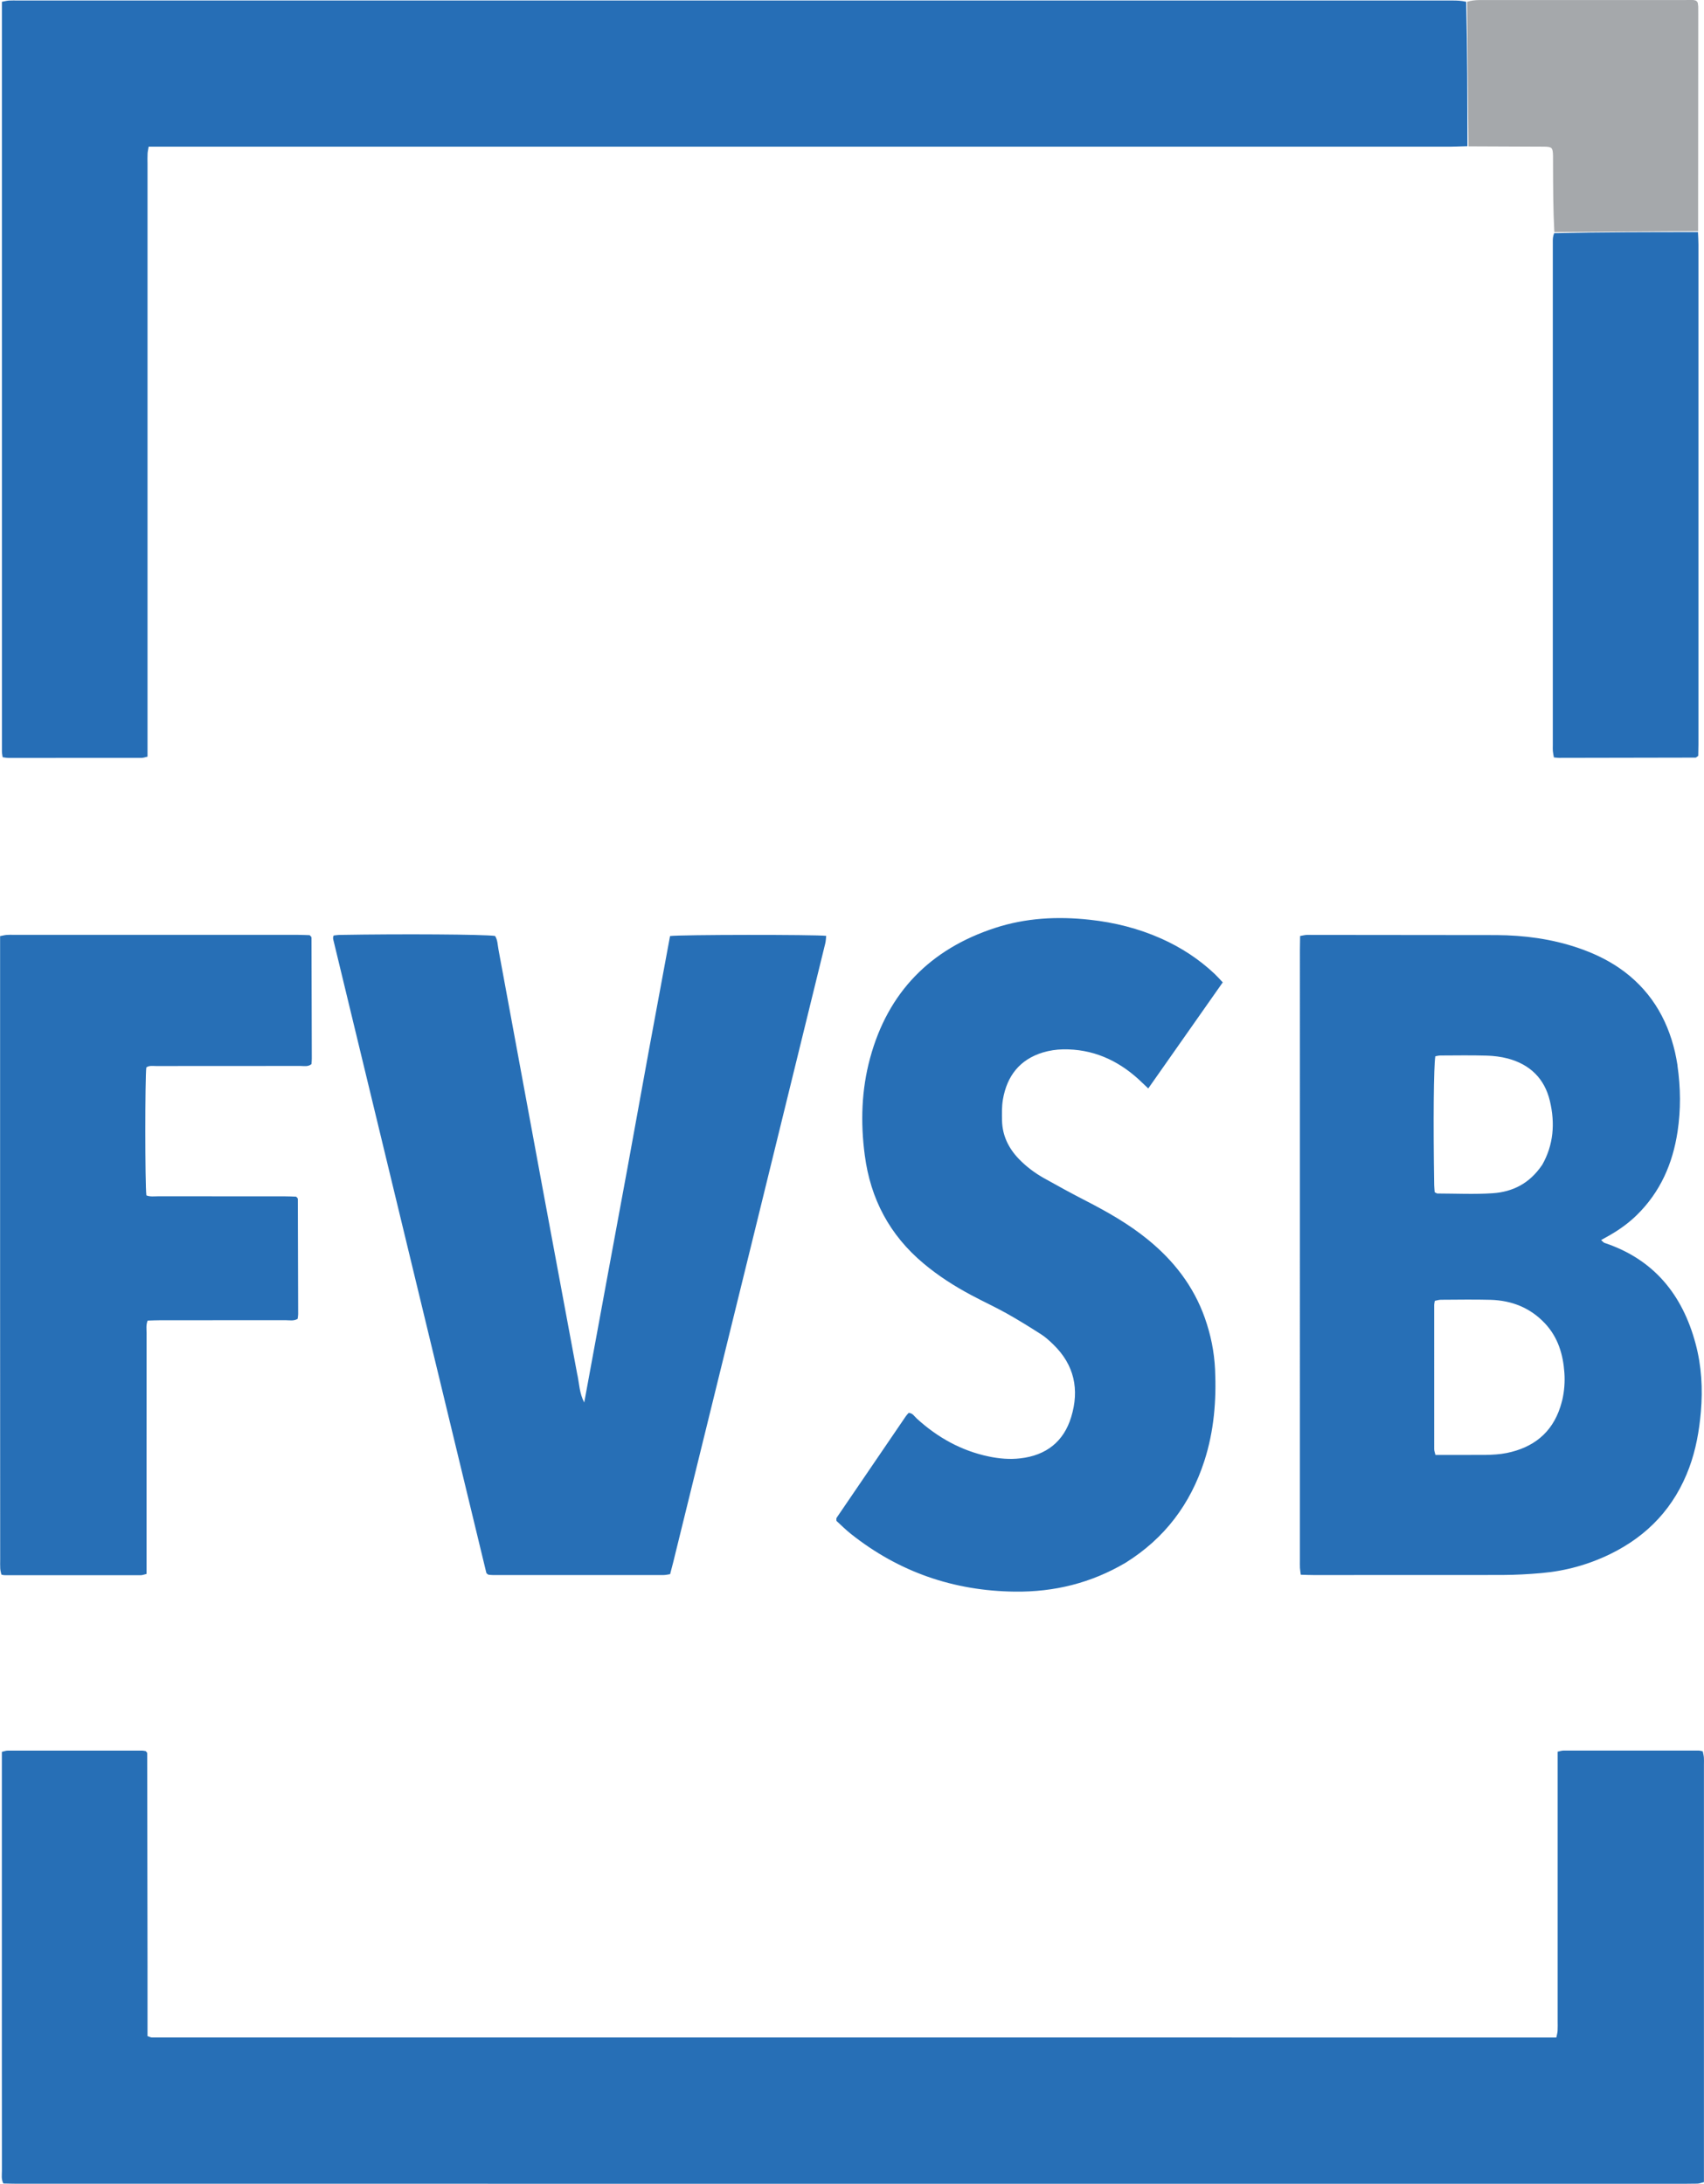 <?xml version="1.0" encoding="UTF-8" standalone="no"?>
<svg
   xmlns:dc="http://purl.org/dc/elements/1.1/"
   xmlns:cc="http://creativecommons.org/ns#"
   xmlns:rdf="http://www.w3.org/1999/02/22-rdf-syntax-ns#"
   xmlns:svg="http://www.w3.org/2000/svg"
   xmlns="http://www.w3.org/2000/svg"
   width="26.628mm"
   height="34.136mm"
   viewBox="0 0 26.628 34.136"
   version="1.1"
   id="svg1614">
  <defs
     id="defs1608" />
  <g
     id="layer1"
     transform="translate(-116.71,-362.42)">
    <path
       fill="#276fb6"
       d="m 119.015,393.179 1.1e-4,1.067 c 0.036,0.012 0.052,0.021 0.068,0.021 l 21.947,6.4e-4 c 0.008,-0.038 0.018,-0.071 0.02,-0.104 0.003,-0.053 0.001,-0.106 0.001,-0.159 v -4.004 -0.201 c 0.036,-0.007 0.063,-0.017 0.09,-0.017 h 2.116 c 0.017,0 0.034,0.006 0.061,0.011 0.006,0.031 0.015,0.063 0.018,0.096 0.003,0.035 8e-4,0.07 8e-4,0.106 v 6.332 0.2 c -0.041,0.01 -0.073,0.024 -0.105,0.024 -0.135,0.003 -0.27,0.002 -0.406,0.002 l -25.855,-4.5e-4 c -0.07,0 -0.139,-0.003 -0.209,-0.004 -0.035,-0.07 -0.022,-0.136 -0.022,-0.198 l -0.001,-1.905 2.1e-4,-4.427 v -0.217 c 0.035,-0.008 0.062,-0.019 0.089,-0.019 l 2.099,-3.6e-4 c 0.022,0 0.045,0.006 0.059,0.008 0.011,0.012 0.017,0.015 0.019,0.02 0.003,0.005 0.005,0.011 0.005,0.016 l 0.005,3.351 z"
       id="path968"
       style="stroke-width:0.009" />
    <path
       fill="#266eb6"
       d="m 139.64,364.705 -0.247,0.007 -20.126,2.9e-4 h -0.234 c -0.007,0.045 -0.016,0.078 -0.017,0.111 -0.003,0.053 -7.9e-4,0.106 -7.9e-4,0.159 v 9.049 0.216 c -0.038,0.008 -0.065,0.019 -0.093,0.019 l -2.081,4.8e-4 c -0.028,0 -0.056,-0.006 -0.09,-0.011 -0.005,-0.035 -0.011,-0.063 -0.011,-0.091 l -4.5e-4,-11.717 c 0.044,-0.008 0.077,-0.017 0.11,-0.019 0.047,-0.003 0.094,-8.8e-4 0.141,-8.8e-4 l 22.419,8e-5 c 0.065,0 0.129,0.001 0.212,0.02 0.018,0.765 0.019,1.512 0.019,2.259 z"
       id="path970"
       style="stroke-width:0.009" />
    <path
       d="m 142.923,379.073 c 0.051,0.355 0.053,0.694 0.002,1.034 -0.076,0.502 -0.27,0.946 -0.638,1.306 -0.123,0.12 -0.26,0.22 -0.408,0.306 l -0.149,0.084 c 0.023,0.019 0.036,0.038 0.053,0.044 0.771,0.257 1.218,0.809 1.423,1.574 0.094,0.349 0.114,0.705 0.083,1.066 -0.026,0.3 -0.078,0.593 -0.183,0.876 -0.228,0.614 -0.643,1.058 -1.228,1.345 -0.341,0.167 -0.702,0.267 -1.08,0.3 -0.204,0.018 -0.41,0.029 -0.615,0.03 l -2.944,10e-4 c -0.064,0 -0.127,-0.003 -0.202,-0.005 -0.005,-0.04 -0.011,-0.073 -0.013,-0.107 -0.002,-0.041 -6.5e-4,-0.082 -6.5e-4,-0.123 l 1e-4,-9.538 0.003,-0.216 c 0.043,-0.007 0.077,-0.017 0.11,-0.017 l 2.962,0.003 c 0.43,0.003 0.855,0.059 1.266,0.198 0.229,0.078 0.447,0.178 0.647,0.315 0.469,0.322 0.747,0.771 0.874,1.319 0.015,0.063 0.025,0.127 0.039,0.206 m -1.8,5.225 c 0.031,-0.139 0.042,-0.279 0.032,-0.421 -0.02,-0.288 -0.1,-0.555 -0.303,-0.772 -0.23,-0.245 -0.519,-0.359 -0.85,-0.369 -0.258,-0.007 -0.517,-0.002 -0.776,-10e-4 -0.033,1.6e-4 -0.065,0.011 -0.096,0.017 -0.005,0.028 -0.01,0.045 -0.01,0.062 l 9e-5,2.257 c 0,0.027 0.012,0.054 0.02,0.09 h 0.147 l 0.635,-10e-4 c 0.111,-0.002 0.224,-0.008 0.333,-0.03 0.411,-0.084 0.704,-0.311 0.836,-0.72 0.009,-0.028 0.017,-0.056 0.032,-0.113 m -0.318,-3.665 c 0.182,-0.318 0.206,-0.656 0.123,-1.005 -0.084,-0.352 -0.313,-0.571 -0.658,-0.663 -0.107,-0.028 -0.219,-0.042 -0.33,-0.045 -0.24,-0.007 -0.481,-0.003 -0.722,-0.002 -0.028,1e-4 -0.055,0.008 -0.08,0.012 -0.026,0.166 -0.034,1.007 -0.018,2.013 6e-4,0.04 0.006,0.079 0.008,0.112 0.021,0.01 0.031,0.019 0.042,0.02 0.287,6.4e-4 0.576,0.015 0.862,-0.004 0.311,-0.02 0.577,-0.15 0.773,-0.44 z m -15.073,3.28 c 0.03,0.145 0.03,0.281 0.106,0.429 l 0.339,-1.843 0.336,-1.819 0.331,-1.82 0.335,-1.809 c 0.158,-0.023 2.274,-0.024 2.44,-0.003 -0.004,0.039 -0.005,0.078 -0.014,0.116 l -1.087,4.432 -1.292,5.253 -0.046,0.176 c -0.036,0.005 -0.069,0.014 -0.103,0.014 l -2.663,3e-4 c -0.029,-10e-6 -0.057,-0.004 -0.074,-0.006 -0.015,-0.011 -0.021,-0.014 -0.025,-0.018 -0.004,-0.004 -0.006,-0.01 -0.008,-0.016 l -2.392,-9.899 c -0.003,-0.011 -0.001,-0.023 -5.7e-4,-0.034 4.1e-4,-0.006 0.004,-0.011 0.009,-0.024 0.031,-0.003 0.065,-0.009 0.099,-0.009 0.955,-0.017 2.245,-0.009 2.422,0.016 0.041,0.062 0.04,0.142 0.054,0.214 l 0.685,3.708 0.516,2.772 0.032,0.171 z m 8.565,2.934 c -0.541,0.319 -1.115,0.458 -1.729,0.451 -0.956,-0.011 -1.811,-0.306 -2.561,-0.901 -0.082,-0.065 -0.157,-0.14 -0.227,-0.204 -0.002,-0.021 -0.003,-0.026 -0.002,-0.032 5e-4,-0.006 0.001,-0.012 0.004,-0.017 l 1.082,-1.588 c 0.013,-0.019 0.03,-0.036 0.044,-0.052 0.065,0.003 0.09,0.057 0.128,0.09 0.324,0.295 0.694,0.502 1.125,0.592 0.162,0.034 0.326,0.048 0.491,0.029 0.403,-0.046 0.679,-0.26 0.796,-0.647 0.13,-0.427 0.05,-0.814 -0.28,-1.133 -0.059,-0.057 -0.12,-0.114 -0.189,-0.158 -0.178,-0.114 -0.358,-0.226 -0.542,-0.329 -0.179,-0.1 -0.367,-0.186 -0.548,-0.283 -0.265,-0.141 -0.517,-0.302 -0.748,-0.496 -0.53,-0.443 -0.83,-1.01 -0.919,-1.693 -0.068,-0.513 -0.052,-1.022 0.084,-1.521 0.28,-1.028 0.941,-1.7 1.949,-2.03 0.482,-0.158 0.978,-0.184 1.481,-0.129 0.389,0.042 0.763,0.136 1.12,0.295 0.309,0.138 0.588,0.32 0.834,0.552 0.042,0.04 0.08,0.083 0.126,0.132 l -1.164,1.658 -0.151,-0.143 c -0.335,-0.305 -0.725,-0.476 -1.182,-0.468 -0.104,0.002 -0.212,0.018 -0.312,0.048 -0.363,0.11 -0.563,0.368 -0.626,0.734 -0.019,0.109 -0.016,0.223 -0.014,0.334 0.006,0.234 0.103,0.431 0.264,0.598 0.115,0.119 0.247,0.218 0.391,0.299 0.215,0.121 0.432,0.239 0.651,0.352 0.34,0.175 0.672,0.363 0.97,0.606 0.405,0.329 0.716,0.728 0.892,1.224 0.093,0.262 0.148,0.531 0.161,0.809 0.022,0.485 -0.017,0.963 -0.167,1.428 -0.218,0.674 -0.617,1.209 -1.232,1.593 z m -17.587,-4.321 v -5.474 c 0.042,-0.008 0.074,-0.017 0.108,-0.019 0.035,-0.003 0.07,-8.2e-4 0.106,-8.2e-4 l 4.445,2.5e-4 c 0.064,0 0.127,0.004 0.178,0.005 0.016,0.016 0.021,0.019 0.024,0.024 0.003,0.005 0.005,0.011 0.005,0.017 l 0.005,1.887 c 6e-5,0.029 -0.003,0.057 -0.005,0.087 -0.055,0.045 -0.116,0.029 -0.172,0.029 l -1.429,7.4e-4 c -0.276,0 -0.553,-4.6e-4 -0.829,4.3e-4 -0.052,1.6e-4 -0.106,-0.011 -0.151,0.022 -0.021,0.149 -0.021,1.837 8.4e-4,2 0.057,0.024 0.122,0.014 0.185,0.014 l 1.975,7.8e-4 c 0.064,0 0.127,0.003 0.18,0.005 0.014,0.015 0.019,0.018 0.022,0.023 0.003,0.005 0.005,0.011 0.005,0.016 l 0.005,1.799 c 5e-5,0.023 -0.005,0.046 -0.008,0.072 -0.061,0.037 -0.128,0.021 -0.19,0.021 l -1.958,0.001 c -0.064,0 -0.127,0.003 -0.196,0.005 -0.028,0.068 -0.017,0.133 -0.017,0.196 l -5.5e-4,2.064 v 1.517 0.183 c -0.036,0.008 -0.062,0.02 -0.089,0.02 -0.711,6.7e-4 -1.423,1.9e-4 -2.134,-4.5e-4 -0.011,-1e-5 -0.023,-0.004 -0.045,-0.009 -0.006,-0.028 -0.016,-0.06 -0.018,-0.093 -0.003,-0.047 -10e-4,-0.094 -10e-4,-0.141 z"
       fill="#276fb6"
       id="path972"
       style="stroke-width:0.009" />
    <path
       fill="#266eb6"
       d="m 143.244,366.048 c 0.002,0.065 0.007,0.129 0.007,0.193 l 1.4e-4,7.813 c -1e-5,0.064 -0.002,0.127 -0.003,0.18 -0.017,0.013 -0.022,0.018 -0.027,0.021 -0.005,0.003 -0.01,0.007 -0.015,0.007 l -2.134,0.004 c -0.023,0 -0.046,-0.004 -0.08,-0.007 -0.006,-0.035 -0.013,-0.067 -0.016,-0.1 -0.003,-0.029 -7.4e-4,-0.059 -7.4e-4,-0.088 l 9e-5,-7.884 c 0,-0.035 8.9e-4,-0.07 0.021,-0.122 0.762,-0.017 1.505,-0.017 2.248,-0.017 z"
       id="path974"
       style="stroke-width:0.009" />
    <path
       fill="#a5a8ab"
       d="m 143.246,366.032 -2.247,0.016 c -0.018,-0.346 -0.019,-0.692 -0.02,-1.038 l -3.7e-4,-0.158 c -0.004,-0.126 -0.015,-0.139 -0.144,-0.14 l -1.178,-0.005 -0.02,-2.259 c 0.062,-0.019 0.127,-0.027 0.191,-0.027 l 3.208,8e-5 c 0.063,4e-5 0.129,-0.011 0.181,0.011 0.012,0.014 0.016,0.018 0.019,0.022 0.003,0.005 0.005,0.011 0.006,0.017 0.002,0.017 0.005,0.035 0.006,0.052 9.2e-4,0.041 6.1e-4,0.082 6.1e-4,0.123 z"
       id="path976"
       style="stroke-width:0.009" />
    <path
       fill="#276fb6"
       d="m 962.969,32.879 1.1e-4,1.067 c 0.036,0.012 0.052,0.021 0.068,0.021 l 21.947,6.44e-4 c 0.008,-0.038 0.018,-0.071 0.02,-0.104 0.003,-0.053 0.001,-0.106 0.001,-0.159 v -4.004 -0.201 c 0.036,-0.007 0.063,-0.017 0.09,-0.017 h 2.116 c 0.017,0 0.034,0.006 0.061,0.011 0.006,0.031 0.015,0.063 0.018,0.096 0.003,0.035 8e-4,0.07 8e-4,0.106 v 6.332 0.2 c -0.041,0.01 -0.073,0.024 -0.105,0.024 -0.135,0.003 -0.27,0.002 -0.406,0.002 l -25.855,-4.5e-4 c -0.07,0 -0.139,-0.003 -0.209,-0.004 -0.035,-0.07 -0.022,-0.136 -0.022,-0.198 l -10e-4,-1.905 2.1e-4,-4.427 v -0.217 c 0.035,-0.008 0.062,-0.019 0.089,-0.019 l 2.099,-3.61e-4 c 0.022,0 0.045,0.006 0.059,0.008 0.011,0.012 0.017,0.015 0.019,0.02 0.003,0.005 0.005,0.011 0.005,0.016 l 0.005,3.351 z"
       id="path968-9"
       style="stroke-width:0.009" />
    <path
       fill="#266eb6"
       d="m 983.594,4.405 -0.247,0.007 -20.126,2.91e-4 h -0.234 c -0.007,0.045 -0.016,0.078 -0.017,0.111 -0.003,0.053 -7.9e-4,0.106 -7.9e-4,0.159 v 9.049 0.216 c -0.038,0.008 -0.065,0.019 -0.093,0.019 l -2.081,4.85e-4 c -0.028,0 -0.056,-0.006 -0.09,-0.011 -0.005,-0.035 -0.011,-0.063 -0.011,-0.091 l -4.5e-4,-11.717 c 0.044,-0.008 0.077,-0.017 0.11,-0.019 0.047,-0.003 0.094,-8.819e-4 0.141,-8.819e-4 l 22.419,7.94e-5 c 0.065,0 0.129,0.001 0.212,0.02 0.018,0.765 0.019,1.512 0.019,2.259 z"
       id="path970-7"
       style="stroke-width:0.009" />
    <path
       d="m 986.877,18.773 c 0.051,0.355 0.053,0.694 0.002,1.034 -0.076,0.502 -0.27,0.946 -0.638,1.306 -0.123,0.12 -0.26,0.22 -0.408,0.306 l -0.149,0.084 c 0.023,0.019 0.036,0.038 0.053,0.044 0.771,0.257 1.218,0.809 1.423,1.574 0.094,0.349 0.114,0.705 0.083,1.066 -0.026,0.3 -0.078,0.593 -0.183,0.876 -0.228,0.614 -0.643,1.058 -1.228,1.345 -0.341,0.167 -0.702,0.267 -1.08,0.3 -0.204,0.018 -0.41,0.029 -0.615,0.03 l -2.944,0.001 c -0.064,0 -0.127,-0.003 -0.202,-0.005 -0.005,-0.04 -0.011,-0.073 -0.013,-0.107 -0.002,-0.041 -6.5e-4,-0.082 -6.5e-4,-0.123 l 10e-5,-9.538 0.003,-0.216 c 0.043,-0.007 0.077,-0.017 0.11,-0.017 l 2.962,0.003 c 0.43,0.003 0.855,0.059 1.266,0.198 0.229,0.078 0.447,0.178 0.647,0.315 0.469,0.322 0.747,0.771 0.874,1.319 0.015,0.063 0.025,0.127 0.039,0.206 m -1.8,5.225 c 0.031,-0.139 0.042,-0.279 0.032,-0.421 -0.02,-0.288 -0.1,-0.555 -0.303,-0.772 -0.23,-0.245 -0.519,-0.359 -0.85,-0.369 -0.258,-0.007 -0.517,-0.003 -0.776,-0.001 -0.033,1.59e-4 -0.065,0.011 -0.096,0.017 -0.005,0.028 -0.01,0.045 -0.01,0.062 l 9e-5,2.257 c 0,0.027 0.012,0.054 0.02,0.09 h 0.147 l 0.635,-0.001 c 0.111,-0.002 0.224,-0.007 0.333,-0.03 0.411,-0.084 0.704,-0.311 0.836,-0.72 0.009,-0.028 0.017,-0.056 0.032,-0.113 m -0.318,-3.665 c 0.182,-0.318 0.206,-0.656 0.123,-1.005 -0.084,-0.352 -0.313,-0.571 -0.658,-0.663 -0.107,-0.028 -0.219,-0.042 -0.33,-0.045 -0.24,-0.007 -0.481,-0.003 -0.722,-0.002 -0.028,9.7e-5 -0.055,0.008 -0.08,0.012 -0.026,0.166 -0.034,1.007 -0.018,2.013 6e-4,0.04 0.006,0.079 0.008,0.112 0.021,0.01 0.031,0.02 0.042,0.02 0.287,6.43e-4 0.576,0.015 0.862,-0.004 0.311,-0.02 0.577,-0.15 0.773,-0.44 z m -15.073,3.28 c 0.03,0.145 0.03,0.281 0.106,0.429 l 0.339,-1.843 0.336,-1.819 0.331,-1.82 0.335,-1.809 c 0.158,-0.023 2.274,-0.024 2.44,-0.003 -0.004,0.039 -0.005,0.078 -0.014,0.116 l -1.087,4.432 -1.292,5.253 -0.046,0.176 c -0.036,0.005 -0.069,0.014 -0.103,0.014 l -2.663,2.91e-4 c -0.029,-9e-6 -0.057,-0.004 -0.074,-0.006 -0.015,-0.011 -0.021,-0.014 -0.025,-0.018 -0.004,-0.004 -0.006,-0.01 -0.008,-0.016 l -2.392,-9.899 c -0.003,-0.011 -0.001,-0.023 -5.7e-4,-0.034 4.1e-4,-0.006 0.004,-0.011 0.009,-0.024 0.031,-0.003 0.065,-0.009 0.099,-0.009 0.955,-0.017 2.245,-0.009 2.422,0.016 0.041,0.062 0.04,0.142 0.054,0.214 l 0.685,3.708 0.516,2.772 0.032,0.171 z m 8.565,2.934 c -0.541,0.319 -1.115,0.458 -1.729,0.451 -0.956,-0.012 -1.811,-0.306 -2.561,-0.901 -0.082,-0.065 -0.157,-0.14 -0.227,-0.204 -0.002,-0.02 -0.003,-0.026 -0.002,-0.032 5e-4,-0.006 10e-4,-0.012 0.004,-0.017 l 1.082,-1.588 c 0.013,-0.019 0.03,-0.036 0.044,-0.052 0.065,0.003 0.09,0.056 0.128,0.091 0.324,0.295 0.694,0.502 1.125,0.592 0.162,0.034 0.326,0.048 0.491,0.029 0.403,-0.046 0.679,-0.26 0.796,-0.647 0.13,-0.427 0.05,-0.814 -0.28,-1.133 -0.059,-0.057 -0.12,-0.114 -0.189,-0.158 -0.178,-0.114 -0.358,-0.226 -0.542,-0.329 -0.179,-0.1 -0.367,-0.187 -0.548,-0.283 -0.265,-0.141 -0.517,-0.302 -0.748,-0.496 -0.53,-0.443 -0.83,-1.01 -0.919,-1.693 -0.068,-0.513 -0.052,-1.022 0.084,-1.521 0.28,-1.028 0.941,-1.7 1.949,-2.03 0.482,-0.158 0.978,-0.184 1.481,-0.129 0.389,0.042 0.763,0.136 1.12,0.295 0.309,0.138 0.588,0.32 0.834,0.552 0.042,0.04 0.08,0.083 0.126,0.132 l -1.164,1.658 -0.151,-0.143 c -0.335,-0.305 -0.725,-0.476 -1.182,-0.468 -0.104,0.002 -0.212,0.018 -0.312,0.048 -0.363,0.11 -0.563,0.368 -0.626,0.734 -0.019,0.109 -0.016,0.223 -0.014,0.334 0.006,0.234 0.103,0.431 0.264,0.598 0.115,0.119 0.247,0.218 0.391,0.299 0.215,0.121 0.432,0.239 0.651,0.352 0.34,0.175 0.672,0.363 0.97,0.606 0.405,0.329 0.716,0.728 0.892,1.224 0.093,0.262 0.148,0.531 0.161,0.809 0.022,0.485 -0.017,0.963 -0.167,1.428 -0.218,0.674 -0.617,1.209 -1.232,1.593 z m -17.587,-4.321 v -5.474 c 0.042,-0.008 0.074,-0.017 0.108,-0.019 0.035,-0.003 0.07,-8.21e-4 0.106,-8.21e-4 l 4.445,2.56e-4 c 0.064,0 0.127,0.004 0.178,0.005 0.016,0.016 0.021,0.019 0.024,0.024 0.003,0.005 0.005,0.011 0.005,0.017 l 0.005,1.887 c 6e-5,0.029 -0.003,0.057 -0.005,0.087 -0.055,0.045 -0.116,0.029 -0.172,0.029 l -1.429,7.41e-4 c -0.276,0 -0.553,-4.67e-4 -0.829,4.24e-4 -0.052,1.67e-4 -0.106,-0.011 -0.151,0.022 -0.021,0.149 -0.021,1.837 8.4e-4,2 0.057,0.024 0.122,0.014 0.185,0.014 l 1.975,7.76e-4 c 0.064,0 0.127,0.003 0.18,0.004 0.014,0.015 0.019,0.018 0.022,0.023 0.003,0.005 0.005,0.011 0.005,0.016 l 0.005,1.799 c 5e-5,0.023 -0.005,0.046 -0.008,0.072 -0.061,0.037 -0.128,0.021 -0.19,0.021 l -1.958,0.001 c -0.064,0 -0.127,0.003 -0.196,0.005 -0.028,0.068 -0.017,0.133 -0.017,0.196 l -5.5e-4,2.064 v 1.517 0.183 c -0.036,0.008 -0.062,0.02 -0.089,0.02 -0.711,6.7e-4 -1.423,1.85e-4 -2.134,-4.59e-4 -0.011,-9e-6 -0.023,-0.004 -0.045,-0.009 -0.006,-0.028 -0.016,-0.06 -0.018,-0.093 -0.003,-0.047 -10e-4,-0.094 -10e-4,-0.141 z"
       fill="#276fb6"
       id="path972-0"
       style="stroke-width:0.009" />
    <path
       fill="#266eb6"
       d="m 987.198,5.748 c 0.002,0.064 0.007,0.129 0.007,0.193 l 1.4e-4,7.813 c -10e-6,0.064 -0.002,0.127 -0.003,0.18 -0.017,0.013 -0.022,0.018 -0.027,0.021 -0.005,0.003 -0.01,0.007 -0.015,0.007 l -2.134,0.004 c -0.023,0 -0.046,-0.004 -0.08,-0.007 -0.006,-0.035 -0.013,-0.067 -0.016,-0.1 -0.003,-0.029 -7.4e-4,-0.059 -7.4e-4,-0.088 l 9e-5,-7.884 c 0,-0.035 8.9e-4,-0.071 0.021,-0.122 0.762,-0.016 1.505,-0.016 2.248,-0.016 z"
       id="path974-3"
       style="stroke-width:0.009" />
    <path
       fill="#a5a8ab"
       d="m 987.2,5.732 -2.247,0.016 c -0.018,-0.346 -0.019,-0.692 -0.02,-1.038 l -3.7e-4,-0.158 c -0.003,-0.126 -0.015,-0.139 -0.144,-0.14 l -1.178,-0.005 -0.02,-2.259 c 0.062,-0.019 0.127,-0.027 0.191,-0.027 l 3.208,7.94e-5 c 0.063,4.41e-5 0.129,-0.011 0.181,0.011 0.012,0.014 0.016,0.018 0.019,0.022 0.003,0.005 0.005,0.011 0.006,0.017 0.002,0.017 0.005,0.035 0.006,0.052 9.2e-4,0.041 6.1e-4,0.082 6.1e-4,0.123 z"
       id="path976-9"
       style="stroke-width:0.009" />
  </g>
</svg>
